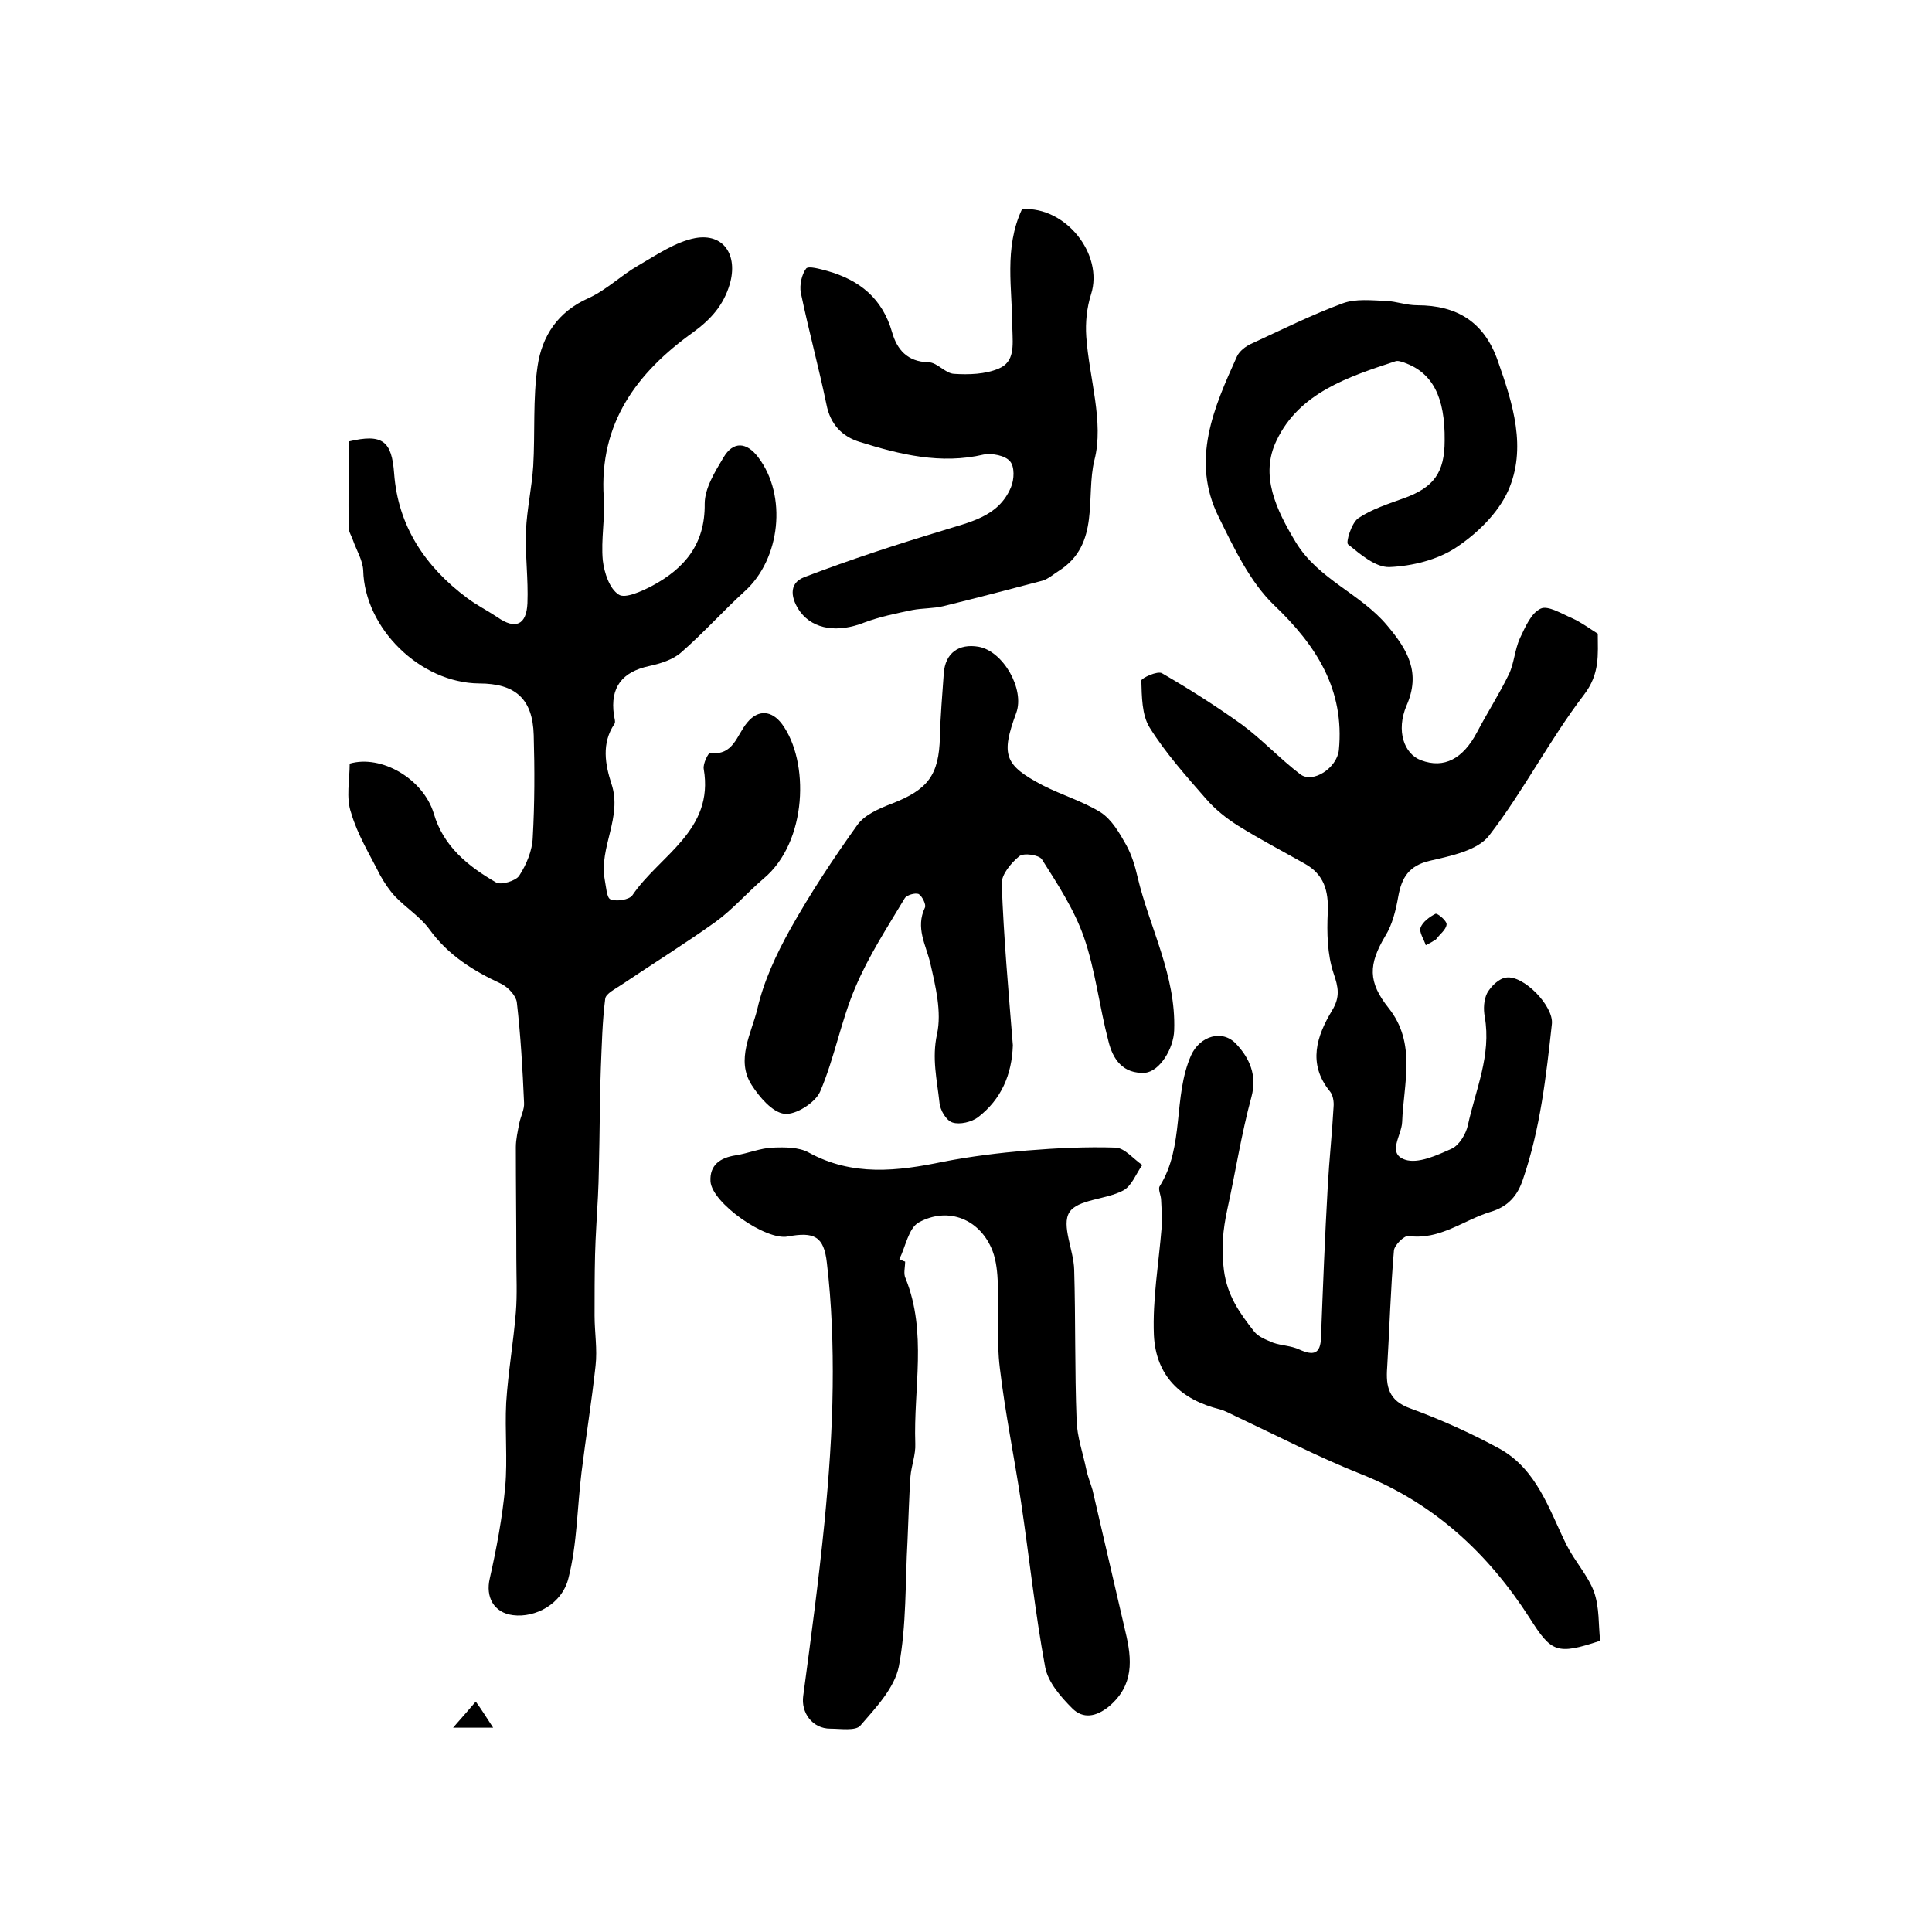 <?xml version="1.0" encoding="utf-8"?>
<!-- Generator: Adobe Illustrator 22.0.0, SVG Export Plug-In . SVG Version: 6.00 Build 0)  -->
<svg version="1.1" id="图层_1" xmlns="http://www.w3.org/2000/svg" xmlns:xlink="http://www.w3.org/1999/xlink" x="0px" y="0px"
	 viewBox="0 0 400 400" style="enable-background:new 0 0 400 400;" xml:space="preserve">
<style type="text/css">
	.st0{fill:#FFFFFF;}
</style>
<g>
	
	<path d="M331.3,339.7c-9,3-10.1,2.4-14.6-4.7c-8.6-13.4-19.8-23.8-34.9-29.8c-8.8-3.5-17.3-7.9-26-12c-1.1-0.5-2.1-1.1-3.2-1.4
		c-8.1-2-13.3-6.9-13.7-15.4c-0.3-7.4,1-14.8,1.6-22.2c0.1-1.9,0-3.8-0.1-5.7c0-1-0.7-2.3-0.3-2.9c5.2-8.3,2.7-18.5,6.5-27.1
		c1.8-4,6.5-5.5,9.4-2.3c2.7,2.9,4.3,6.4,3.1,10.9c-2.1,7.7-3.3,15.6-5,23.3c-0.9,4.2-1.3,8.1-0.7,12.6c0.7,5.3,3.3,8.9,6.2,12.6
		c0.9,1.2,2.6,1.8,4,2.4c1.7,0.6,3.7,0.6,5.4,1.4c2.9,1.3,4.4,1,4.5-2.5c0.4-10.4,0.8-20.8,1.4-31.3c0.3-5.5,0.9-10.9,1.2-16.4
		c0.1-1.1-0.1-2.5-0.8-3.3c-4.6-5.7-2.7-11.4,0.5-16.7c1.7-2.8,1.3-4.8,0.3-7.7c-1.3-3.9-1.4-8.4-1.2-12.6c0.2-4.5-0.8-7.9-4.8-10.1
		c-4.6-2.6-9.2-5-13.7-7.8c-2.4-1.5-4.8-3.4-6.7-5.6c-4.1-4.7-8.4-9.5-11.7-14.8c-1.6-2.6-1.6-6.4-1.7-9.7c0-0.5,3.4-2.1,4.3-1.5
		c5.7,3.3,11.2,6.8,16.5,10.6c4.2,3.1,7.9,7.1,12.1,10.3c2.6,2,7.6-1.3,8-5c1.2-12.5-4.6-21.6-13.4-30c-5-4.8-8.3-11.8-11.5-18.3
		c-5.8-11.7-1-22.6,3.8-33.2c0.5-1.1,1.8-2.1,2.9-2.6c6.3-2.9,12.5-6,19-8.4c2.7-1,6-0.6,9-0.5c2.1,0.1,4.2,0.9,6.4,0.9
		c8.3,0,13.9,3.5,16.7,11.5c3.1,8.8,6.1,18.1,2.1,27c-2.1,4.6-6.4,8.8-10.8,11.7c-3.8,2.5-9,3.8-13.7,4c-2.9,0.1-6-2.6-8.6-4.7
		c-0.5-0.4,0.7-4.4,2.1-5.4c2.8-1.9,6.3-3,9.6-4.2c6-2.2,8.3-5.2,8.3-11.9c0.1-9-2.5-14-8.3-16.1c-0.6-0.2-1.4-0.5-1.9-0.3
		c-9.7,3.2-19.9,6.5-24.6,16.4c-3.5,7.2-0.1,14.3,4,21.1c4.7,7.7,13.4,10.6,18.9,17.2c4.3,5.1,7,9.8,4,16.6c-2.2,5.2-0.5,10,3,11.3
		c4.8,1.8,8.7-0.3,11.6-5.8c2.1-4,4.6-7.9,6.6-12c1.1-2.3,1.2-5.1,2.3-7.5c1.1-2.3,2.3-5.2,4.3-6.1c1.5-0.7,4.4,1.1,6.5,2
		c1.8,0.8,3.4,2,5.3,3.2c0,4.3,0.5,8.3-2.9,12.7c-7.1,9.3-12.5,19.9-19.6,29.1c-2.4,3.1-7.9,4.2-12.2,5.2c-4.4,1-5.9,3.5-6.6,7.4
		c-0.5,2.8-1.2,5.8-2.7,8.2c-3.5,5.9-3.6,9.5,0.7,14.9c5.8,7.3,3.1,15.6,2.8,23.6c-0.1,2.8-3.2,6.5,0.6,7.8c2.7,0.9,6.6-0.9,9.7-2.3
		c1.5-0.7,2.9-3,3.3-4.8c1.6-7.4,4.9-14.5,3.5-22.5c-0.3-1.6-0.2-3.5,0.5-4.9c0.8-1.4,2.4-3,3.9-3.2c3.6-0.6,9.9,5.9,9.5,9.6
		c-1.2,10.9-2.4,21.7-6,32.2c-1.1,3.3-3,5.6-6.7,6.7c-5.6,1.7-10.5,5.9-17,5c-0.9-0.1-2.9,1.9-3,3c-0.7,8-0.9,16.1-1.4,24.2
		c-0.3,4,0.3,6.9,4.8,8.5c6.3,2.3,12.5,5.1,18.4,8.3c7.8,4.3,10.3,12.6,13.9,19.9c1.7,3.4,4.4,6.3,5.7,9.7
		C331.2,332.9,330.9,336.4,331.3,339.7z"/>
	<path d="M72.4,158.1c6.5-1.9,15.2,3.1,17.4,10.3c2,6.9,7.2,11,12.9,14.3c1,0.6,4.1-0.3,4.8-1.4c1.5-2.3,2.7-5.2,2.8-7.9
		c0.4-7.1,0.4-14.1,0.2-21.2c-0.2-7.5-3.8-10.7-11.3-10.7c-12.2-0.1-23.7-11.4-24-23.4c-0.1-2.1-1.4-4.2-2.1-6.2
		c-0.3-0.9-0.9-1.8-0.9-2.6c-0.1-6,0-12,0-17.9c7.1-1.7,8.9,0,9.4,6.6c0.8,10.9,6.4,19.3,15.1,25.8c2,1.5,4.2,2.6,6.3,4
		c3.7,2.6,6,1.6,6.2-2.9c0.2-5-0.5-10.1-0.3-15.1c0.2-4.4,1.2-8.8,1.5-13.3c0.4-6.9-0.1-13.9,0.9-20.7c0.9-6.2,4.2-11.3,10.6-14.1
		c3.7-1.7,6.7-4.7,10.2-6.7c3.8-2.2,7.7-4.9,11.8-5.7c6-1.1,8.9,3.6,7.2,9.5c-1.3,4.4-3.9,7.3-7.6,10c-11.6,8.3-19.5,18.8-18.5,34.2
		c0.3,4.3-0.6,8.7-0.2,13c0.3,2.6,1.4,5.9,3.3,7.1c1.3,0.9,4.8-0.7,6.9-1.8c6.7-3.6,11-8.6,10.9-17c0-3.2,2.1-6.6,3.9-9.6
		c2-3.4,4.8-3.2,7.2,0c6,7.9,4.6,21-2.8,27.7c-4.5,4.1-8.6,8.7-13.2,12.7c-1.7,1.5-4.3,2.3-6.6,2.8c-5.6,1.2-8.1,4.4-7.3,10.1
		c0.1,0.7,0.4,1.5,0.1,1.9c-2.7,4-1.9,8.4-0.6,12.4c2.3,6.9-2.6,13.1-1.4,19.8c0.3,1.5,0.4,3.8,1.2,4.1c1.3,0.5,3.8,0.1,4.5-0.8
		c5.6-8.3,17-13.4,14.8-26.2c-0.2-1.1,1-3.4,1.3-3.3c4.9,0.6,5.5-3.7,7.7-6.3c2.3-2.8,5.1-2.5,7.2,0.3c5.7,7.7,5.3,24.4-3.8,32
		c-3.4,2.9-6.4,6.4-10,9c-6.3,4.5-12.9,8.6-19.3,12.9c-1.3,0.9-3.4,1.9-3.5,3c-0.6,4.7-0.7,9.5-0.9,14.3c-0.2,5.1-0.2,10.1-0.3,15.2
		c-0.1,3.8-0.1,7.6-0.3,11.4c-0.2,4-0.5,8.1-0.6,12.1c-0.1,4.2-0.1,8.4-0.1,12.6c0,3.5,0.6,6.9,0.2,10.4c-0.8,7.4-2,14.7-2.9,22
		c-0.9,7.3-0.9,14.8-2.7,21.9c-1.3,5.4-6.9,8.3-11.5,7.7c-4-0.5-5.7-3.8-4.8-7.6c1.4-6.2,2.6-12.6,3.2-19c0.5-5.7-0.1-11.6,0.2-17.4
		c0.4-6.3,1.5-12.5,2-18.7c0.3-3.7,0.1-7.5,0.1-11.2c0-7.7-0.1-15.3-0.1-23c0-1.6,0.4-3.3,0.7-4.9c0.3-1.5,1.1-2.9,1-4.3
		c-0.3-6.9-0.7-13.9-1.5-20.8c-0.2-1.4-1.8-3.1-3.2-3.8c-5.8-2.7-11-5.9-14.9-11.3c-1.9-2.6-4.8-4.4-7.1-6.8
		c-1.2-1.3-2.2-2.8-3.1-4.4c-2.1-4.2-4.7-8.4-6-12.9C71.6,165.2,72.4,161.5,72.4,158.1z"/>
	<path d="M187.4,261.2c0,1.2-0.4,2.5,0.1,3.5c4.5,11.2,1.6,22.8,2,34.2c0.1,2.3-0.8,4.5-1,6.8c-0.3,4.4-0.4,8.7-0.6,13.1
		c-0.5,8.8-0.2,17.7-1.8,26.2c-0.9,4.5-4.8,8.6-8,12.3c-1,1.1-4.1,0.6-6.2,0.6c-3.7,0-6.1-3.3-5.6-6.8c1.6-11.9,3.2-23.9,4.4-35.9
		c0.9-9.3,1.6-18.7,1.7-28.1c0.1-8.5-0.2-17.2-1.2-25.6c-0.6-5.6-2.7-6.5-8.1-5.5c-4.5,0.9-15.7-6.9-16-11.4c-0.2-3.4,2-4.9,5.2-5.4
		c2.6-0.4,5.1-1.5,7.7-1.6c2.5-0.1,5.4-0.1,7.4,1c9.1,5,18.4,3.9,28,1.9c5.7-1.1,11.4-1.8,17.2-2.3c6.1-0.5,12.3-0.8,18.4-0.6
		c1.9,0.1,3.7,2.4,5.5,3.6c-1.3,1.8-2.2,4.4-4,5.3c-3.6,1.9-9.4,1.8-11.1,4.5c-1.7,2.7,0.9,7.8,1,11.9c0.3,10.4,0.1,20.8,0.5,31.2
		c0.1,3.4,1.3,6.7,2,10.1c0.3,1.5,0.9,2.9,1.3,4.3c2.3,9.8,4.5,19.5,6.8,29.3c1.4,5.8,1.8,11.1-3.4,15.5c-2.7,2.2-5.4,2.6-7.6,0.4
		c-2.4-2.4-5-5.4-5.6-8.5c-2.1-11.3-3.3-22.8-5-34.2c-1.4-9.3-3.3-18.5-4.4-27.8c-0.7-5.7-0.2-11.6-0.4-17.4
		c-0.1-2.3-0.3-4.7-1.1-6.8c-2.5-6.5-9.1-9.3-15.3-5.9c-2.1,1.2-2.7,5-4,7.6C186.7,260.9,187,261.1,187.4,261.2z"/>
	<path d="M209.7,216.4c-0.2,6.1-2.4,11.2-7.2,14.9c-1.3,1-3.8,1.6-5.3,1.1c-1.3-0.4-2.6-2.6-2.7-4.2c-0.5-4.6-1.6-9.1-0.5-14.1
		c1-4.6-0.3-9.9-1.4-14.7c-0.9-3.8-3.1-7.3-1.1-11.5c0.3-0.6-0.6-2.4-1.3-2.8c-0.7-0.3-2.5,0.2-2.9,0.9c-3.6,6-7.5,12-10.2,18.4
		c-3,7-4.3,14.6-7.3,21.6c-1,2.3-5.1,4.9-7.4,4.6c-2.5-0.3-5.2-3.5-6.8-6c-3.3-5.2,0-10.7,1.2-15.7c1.3-5.7,3.9-11.3,6.8-16.5
		c4.2-7.5,8.9-14.6,13.9-21.6c1.5-2.1,4.5-3.4,7.1-4.4c7.5-2.9,9.8-5.9,10-13.8c0.1-4.4,0.5-8.8,0.8-13.2c0.3-4.2,3.1-6.2,7.2-5.5
		c5.1,0.9,9.6,8.8,7.8,13.7c-3.2,8.7-2.5,10.8,5.5,15c3.9,2,8.3,3.3,12,5.6c2.3,1.5,3.9,4.3,5.3,6.8c1.1,2,1.8,4.3,2.3,6.5
		c2.5,10.6,8,20.4,7.6,31.8c-0.1,3.8-3,8.5-6,8.8c-4.6,0.3-6.7-2.8-7.6-6.5c-1.9-7.2-2.7-14.7-5.1-21.6c-2-5.7-5.4-10.9-8.7-16.1
		c-0.6-0.9-3.8-1.4-4.7-0.6c-1.7,1.4-3.7,3.8-3.6,5.7C207.8,194.1,208.8,205.2,209.7,216.4z"/>
	<path d="M211.6,43.3c9.1-0.6,16.9,9.4,14.3,17.6c-0.9,2.8-1.2,5.9-1,8.8c0.6,8.6,3.7,17.7,1.7,25.5c-1.9,7.6,1.3,17.5-7.4,23
		c-1.1,0.7-2.1,1.6-3.3,2c-6.8,1.8-13.7,3.6-20.6,5.3c-2.1,0.5-4.3,0.4-6.4,0.8c-3.4,0.7-6.8,1.4-10,2.6c-5.3,2.1-10.4,1.5-13.2-2.2
		c-1.9-2.6-2.6-5.9,0.8-7.2c9.4-3.6,18.9-6.7,28.5-9.6c5.6-1.8,11.7-2.8,14.3-9c0.7-1.6,0.8-4.3-0.2-5.4c-1-1.2-3.7-1.7-5.4-1.4
		c-8.9,2.1-17.4,0-25.7-2.6c-3.6-1.1-6.1-3.6-6.9-7.8c-1.6-7.7-3.7-15.4-5.3-23.1c-0.3-1.6,0.2-3.8,1.1-5c0.5-0.6,2.9,0.1,4.4,0.5
		c6.7,1.9,11.4,5.7,13.4,12.7c1,3.5,3.1,6.1,7.5,6.2c1.8,0,3.5,2.3,5.3,2.4c3.1,0.2,6.5,0.1,9.3-1.1c3.3-1.4,2.9-4.7,2.8-8.2
		C209.6,59.8,207.8,51.4,211.6,43.3z"/>
	<path d="M102.1,357.7c-3.4,0-4.9,0-8.3,0c2.2-2.5,3.5-4,4.7-5.4C99.6,353.8,100.6,355.4,102.1,357.7z"/>
	<path d="M295.2,195.7c-0.4-1.2-1.4-2.7-1.1-3.6c0.4-1.2,1.9-2.3,3.1-2.9c0.4-0.2,2.4,1.5,2.3,2.2c-0.1,1.1-1.4,2-2.2,3.1
		C296.7,194.9,296,195.3,295.2,195.7z"/>
</g>
</svg>
